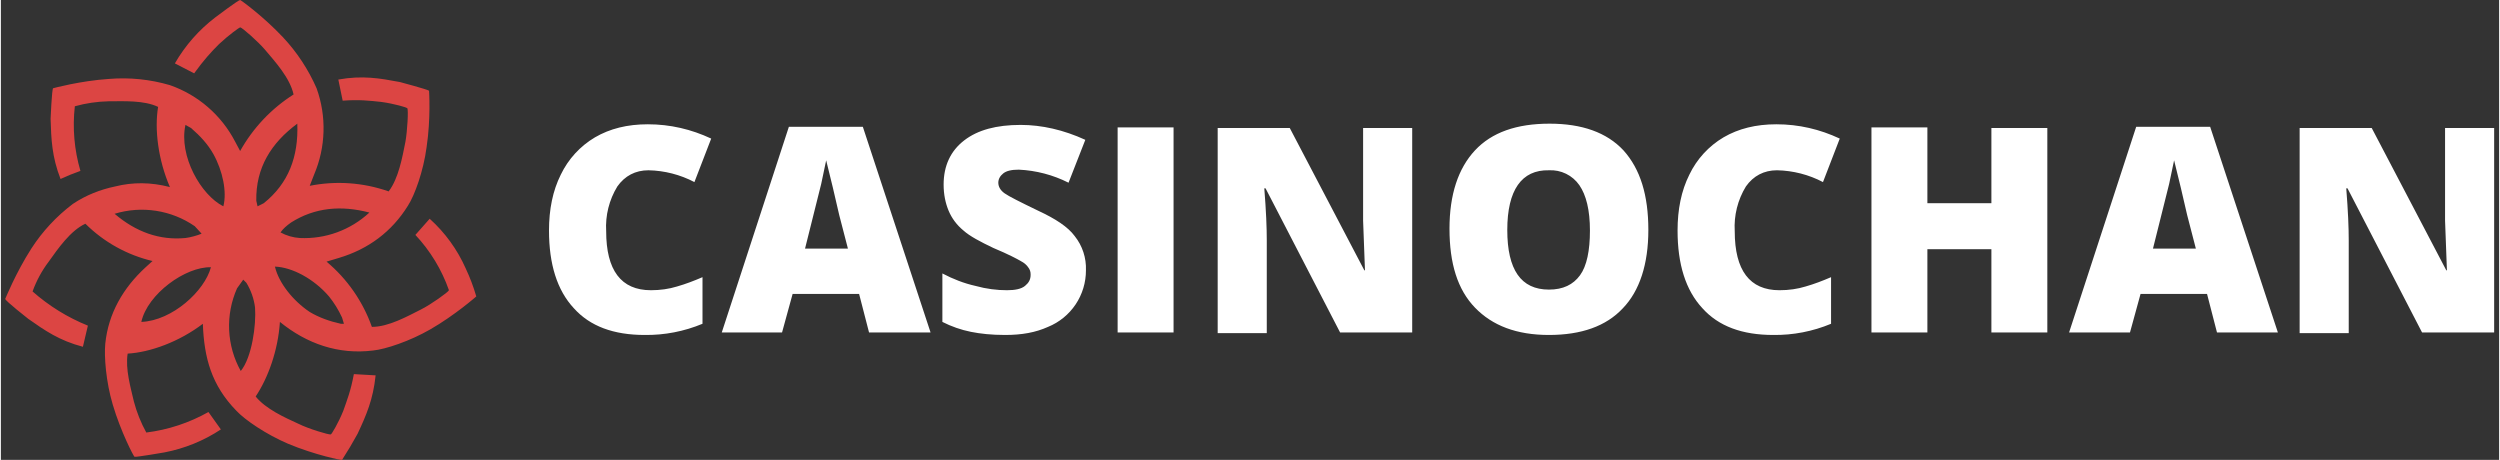 <?xml version="1.0" encoding="utf-8"?>
<svg fill="none" height="149" viewBox="0 0 402 74" width="810" xmlns="http://www.w3.org/2000/svg"><rect x="0" y="0" width="402" height="74" fill="#333333" stroke="none"/><desc>SociosCasino.com - Homes of honest casino bonuses</desc><title>Casinochan Casino on https://socioscasino.com/</title>
<path clip-rule="evenodd" d="M74.8 43.2C73.453 40.154 71.476 37.428 69 35.2L66.7 37.8C69.098 40.36 70.937 43.391 72.1 46.7C72 47 69.2 49 67.6 49.8C65.4 50.9 62.4 52.6 59.7 52.6C58.252 48.509 55.731 44.882 52.4 42.1L54.4 41.5C59.1 40.1 62.9 37.3 65.5 33.1C66.6 31.4 68 27.5 68.5 23.7C69.2 19.1 68.9 14.6 68.9 14.6C68.7 14.4 64.2 13.2 64.2 13.2C61 12.6 58.2 12.1 54.3 12.8L55 16.2C57.7 16 59.3 16.2 61.2 16.4C63.4 16.7 65.3 17.3 65.4 17.4C65.6 17.7 65.4 21.1 65.1 22.8C64.6 25.3 64 28.7 62.4 30.8C58.324 29.367 53.938 29.056 49.7 29.9L50.4 28.1C52.285 23.684 52.428 18.717 50.8 14.2C49.479 11.18 47.653 8.407 45.4 6C42.2 2.6 38.6 0 38.5 0C38.2 0 34.5 2.8 34.5 2.8C31.864 4.811 29.655 7.327 28 10.2L31.1 11.8C32.7 9.6 33.8 8.4 35.1 7.1C36.7 5.6 38.4 4.4 38.5 4.4C38.8 4.4 41.4 6.7 42.5 8C44.1 9.9 46.5 12.5 47.1 15.2C43.522 17.471 40.566 20.599 38.5 24.3L37.7 22.8C35.491 18.537 31.734 15.281 27.2 13.7C24.023 12.768 20.701 12.43 17.4 12.7C12.8 13 8.4 14.2 8.4 14.2C8.2 14.4 8 19.1 8 19.1C8.1 22.4 8.2 25.2 9.6 28.8C10.645 28.316 11.713 27.882 12.8 27.5C11.811 24.128 11.505 20.592 11.9 17.1C13.66 16.61 15.474 16.341 17.3 16.3C19.7 16.3 23 16.1 25.3 17.2C24.7 20.8 25.3 25.7 27.2 30.1C24.1 29.3 21.2 29.3 18.4 30C16 30.5 13.7 31.4 11.6 32.8C8.96 34.786 6.691 37.224 4.9 40C2.4 43.9 0.7 48.1 0.7 48.1C0.7 48.4 4.4 51.3 4.4 51.3C7.1 53.2 9.4 54.8 13.2 55.8L14 52.4C10.742 51.086 7.733 49.226 5.1 46.9C5.718 45.177 6.595 43.559 7.7 42.1C9.2 40 11.2 37.1 13.6 36C16.576 38.96 20.315 41.037 24.4 42L23.3 43C19.7 46.3 17.3 50.4 16.8 55.3C16.6 57.3 16.9 61.4 18 65.1C19.3 69.5 21.4 73.5 21.5 73.5C21.7 73.6 26.3 72.8 26.3 72.8C29.548 72.181 32.641 70.923 35.4 69.1L33.4 66.3C30.313 68.039 26.916 69.159 23.4 69.6C22.531 68.022 21.86 66.342 21.4 64.6C20.9 62.4 20 59.4 20.4 56.9C24 56.7 28.7 55 32.5 52.1C32.7 57.6 33.9 62 37.9 66.1C39.3 67.6 42.7 69.9 46.2 71.4C50.5 73.2 54.9 74.1 54.9 74C55.785 72.631 56.619 71.23 57.4 69.8C58.8 66.8 59.9 64.3 60.3 60.4L56.8 60.2C56.3 62.9 55.7 64.4 55.1 66.1C54.3 68.1 53.2 69.9 53.1 69.9C52.8 70 49.5 69 47.9 68.2C45.7 67.2 42.6 65.8 41 63.8C43 60.8 44.6 56.4 44.9 51.8C49.2 55.3 54.3 57.1 59.9 56.4C61.9 56.2 65.8 54.9 69.1 53C73.1 50.7 76.5 47.7 76.5 47.7C76.055 46.157 75.486 44.652 74.8 43.2ZM31.2 36.4L32.3 37.6C31.6 37.9 30.5 38.2 29.7 38.3C25.5 38.7 21.7 37.3 18.3 34.4C20.462 33.74 22.745 33.577 24.979 33.923C27.213 34.269 29.34 35.116 31.2 36.4ZM54.9 51.1L55.2 52.1H54.7C52.9 51.7 51.2 51.1 49.7 50.2C47 48.4 44.7 45.5 44.1 42.9C46.9 43 50.4 44.9 52.8 47.7C53.6 48.7 54.3 49.8 54.9 51.1ZM33.8 43C32.8 46.8 27.6 51.6 22.6 51.8C23.6 47.3 29.7 42.9 33.8 43ZM59.3 34.2C59.2 34.3 59.2 34.3 59.3 34.2C57.8 35.594 56.036 36.674 54.113 37.378C52.19 38.082 50.146 38.396 48.1 38.3C47.014 38.229 45.956 37.922 45 37.4C45.4 36.8 46 36.3 46.7 35.8C50.5 33.4 54.7 33 59.3 34.2ZM42.3 32.7L41.3 33.2L41.1 32.3C41 27 43.5 23 47.7 19.9C47.9 25.2 46.3 29.5 42.3 32.7ZM35.8 33.2C32.2 31.4 28.6 25.1 29.7 20.1L30.6 20.6C32.1 21.9 33.3 23.2 34.2 24.8C35.7 27.5 36.4 30.9 35.8 33.2ZM38.6 59.7C37.476 57.681 36.836 55.429 36.732 53.121C36.628 50.812 37.062 48.512 38 46.4L39 45L39.5 45.5C40.247 46.718 40.725 48.082 40.9 49.5C41.1 52.3 40.4 57.5 38.6 59.7Z" fill="#DC4543" fill-rule="evenodd"/>
<path d="M104.2 27.4C102.1 27.4 100.4 28.3 99.2 30C97.879 32.16 97.251 34.673 97.4 37.2C97.4 43.5 99.8 46.7 104.6 46.7C106.1 46.7 107.5 46.5 108.8 46.1C110.2 45.7 111.5 45.2 112.9 44.6V52.1C109.955 53.328 106.79 53.941 103.6 53.9C98.6 53.9 94.8 52.5 92.2 49.6C89.5 46.7 88.2 42.5 88.2 37.1C88.2 33.7 88.8 30.7 90.1 28.1C91.299 25.6 93.213 23.512 95.6 22.1C98 20.7 100.8 20 104.1 20C107.7 20 111.1 20.8 114.3 22.3L111.6 29.3C109.315 28.1 106.781 27.45 104.2 27.4ZM139.7 53.5L138.1 47.3H127.4L125.7 53.5H116L126.8 20.4H138.7L149.6 53.5H139.7ZM136.3 40L134.9 34.6C134.236 31.659 133.536 28.725 132.8 25.8L132 29.6L129.4 40H136.3ZM174.6 43.5C174.605 45.452 174.027 47.361 172.941 48.982C171.854 50.604 170.308 51.864 168.5 52.6C166.5 53.5 164.3 53.9 161.6 53.9C159.4 53.9 157.6 53.7 156.1 53.4C154.501 53.078 152.954 52.54 151.5 51.8V44C153.2 44.9 155 45.6 156.8 46C158.6 46.5 160.3 46.7 161.9 46.7C163.2 46.7 164.2 46.5 164.8 46C165.4 45.5 165.7 45 165.7 44.2C165.7 43.7 165.6 43.4 165.3 43C165.1 42.7 164.7 42.3 164.1 42C163.6 41.7 162.1 40.9 159.7 39.9C157.6 38.9 155.9 38 154.9 37.1C153.8 36.2 153 35.1 152.5 33.9C152 32.7 151.7 31.3 151.7 29.7C151.7 26.7 152.8 24.3 155 22.6C157.2 20.9 160.2 20.1 164.1 20.1C167.5 20.1 171 20.9 174.5 22.5L171.8 29.4C169.311 28.145 166.585 27.429 163.8 27.3C162.6 27.3 161.8 27.5 161.3 27.9C160.8 28.3 160.5 28.8 160.5 29.4C160.5 30 160.8 30.6 161.5 31.1C162.2 31.6 164 32.5 166.9 33.9C169.7 35.2 171.7 36.5 172.8 38C174.041 39.558 174.679 41.511 174.6 43.5ZM179.7 53.5V20.5H188.7V53.5H179.7ZM227.2 53.5H215.5L203.5 30.3H203.3C203.6 34 203.7 36.7 203.7 38.7V53.6H195.8V20.6H207.4L219.4 43.5H219.5L219.2 35.5V20.6H227.1V53.5H227.2ZM265.1 37C265.1 42.5 263.7 46.8 261 49.6C258.3 52.5 254.3 53.9 249.1 53.9C243.9 53.9 240 52.4 237.2 49.5C234.4 46.6 233.1 42.4 233.1 36.8C233.1 31.3 234.5 27.1 237.2 24.2C239.9 21.3 243.9 19.9 249.2 19.9C254.4 19.9 258.4 21.3 261.1 24.2C263.8 27.2 265.1 31.4 265.1 37ZM242.4 37C242.4 43.4 244.6 46.6 249.1 46.6C251.4 46.6 253 45.8 254.1 44.3C255.2 42.8 255.7 40.3 255.7 37.1C255.7 33.8 255.1 31.4 254 29.8C253.456 29.016 252.72 28.383 251.862 27.963C251.005 27.543 250.054 27.349 249.1 27.4C244.7 27.3 242.4 30.6 242.4 37ZM285.8 27.4C283.7 27.4 282 28.3 280.8 30C279.479 32.16 278.851 34.673 279 37.2C279 43.5 281.4 46.7 286.2 46.7C287.7 46.7 289.1 46.5 290.4 46.1C291.8 45.7 293.1 45.2 294.5 44.6V52.1C291.555 53.328 288.391 53.941 285.2 53.9C280.2 53.9 276.4 52.5 273.8 49.6C271.1 46.7 269.8 42.5 269.8 37.1C269.8 33.7 270.4 30.7 271.7 28.1C272.899 25.6 274.813 23.512 277.2 22.1C279.6 20.7 282.4 20 285.7 20C289.3 20 292.7 20.8 295.9 22.3L293.2 29.3C290.915 28.1 288.381 27.45 285.8 27.4ZM329.3 53.5H320.3V40.1H310V53.5H301V20.5H310V32.7H320.3V20.6H329.3V53.5ZM356.6 53.5L355 47.3H344.3L342.6 53.5H332.8L343.6 20.4H355.5L366.4 53.5H356.6ZM353.2 40L351.8 34.6C351.136 31.659 350.435 28.725 349.7 25.8L348.9 29.6L346.3 40H353.2ZM401.3 53.5H389.6L377.6 30.3H377.4C377.7 34 377.8 36.7 377.8 38.7V53.6H369.9V20.6H381.5L393.5 43.5H393.6L393.3 35.5V20.6H401.2V53.5H401.3Z" fill="white"/>
</svg>
